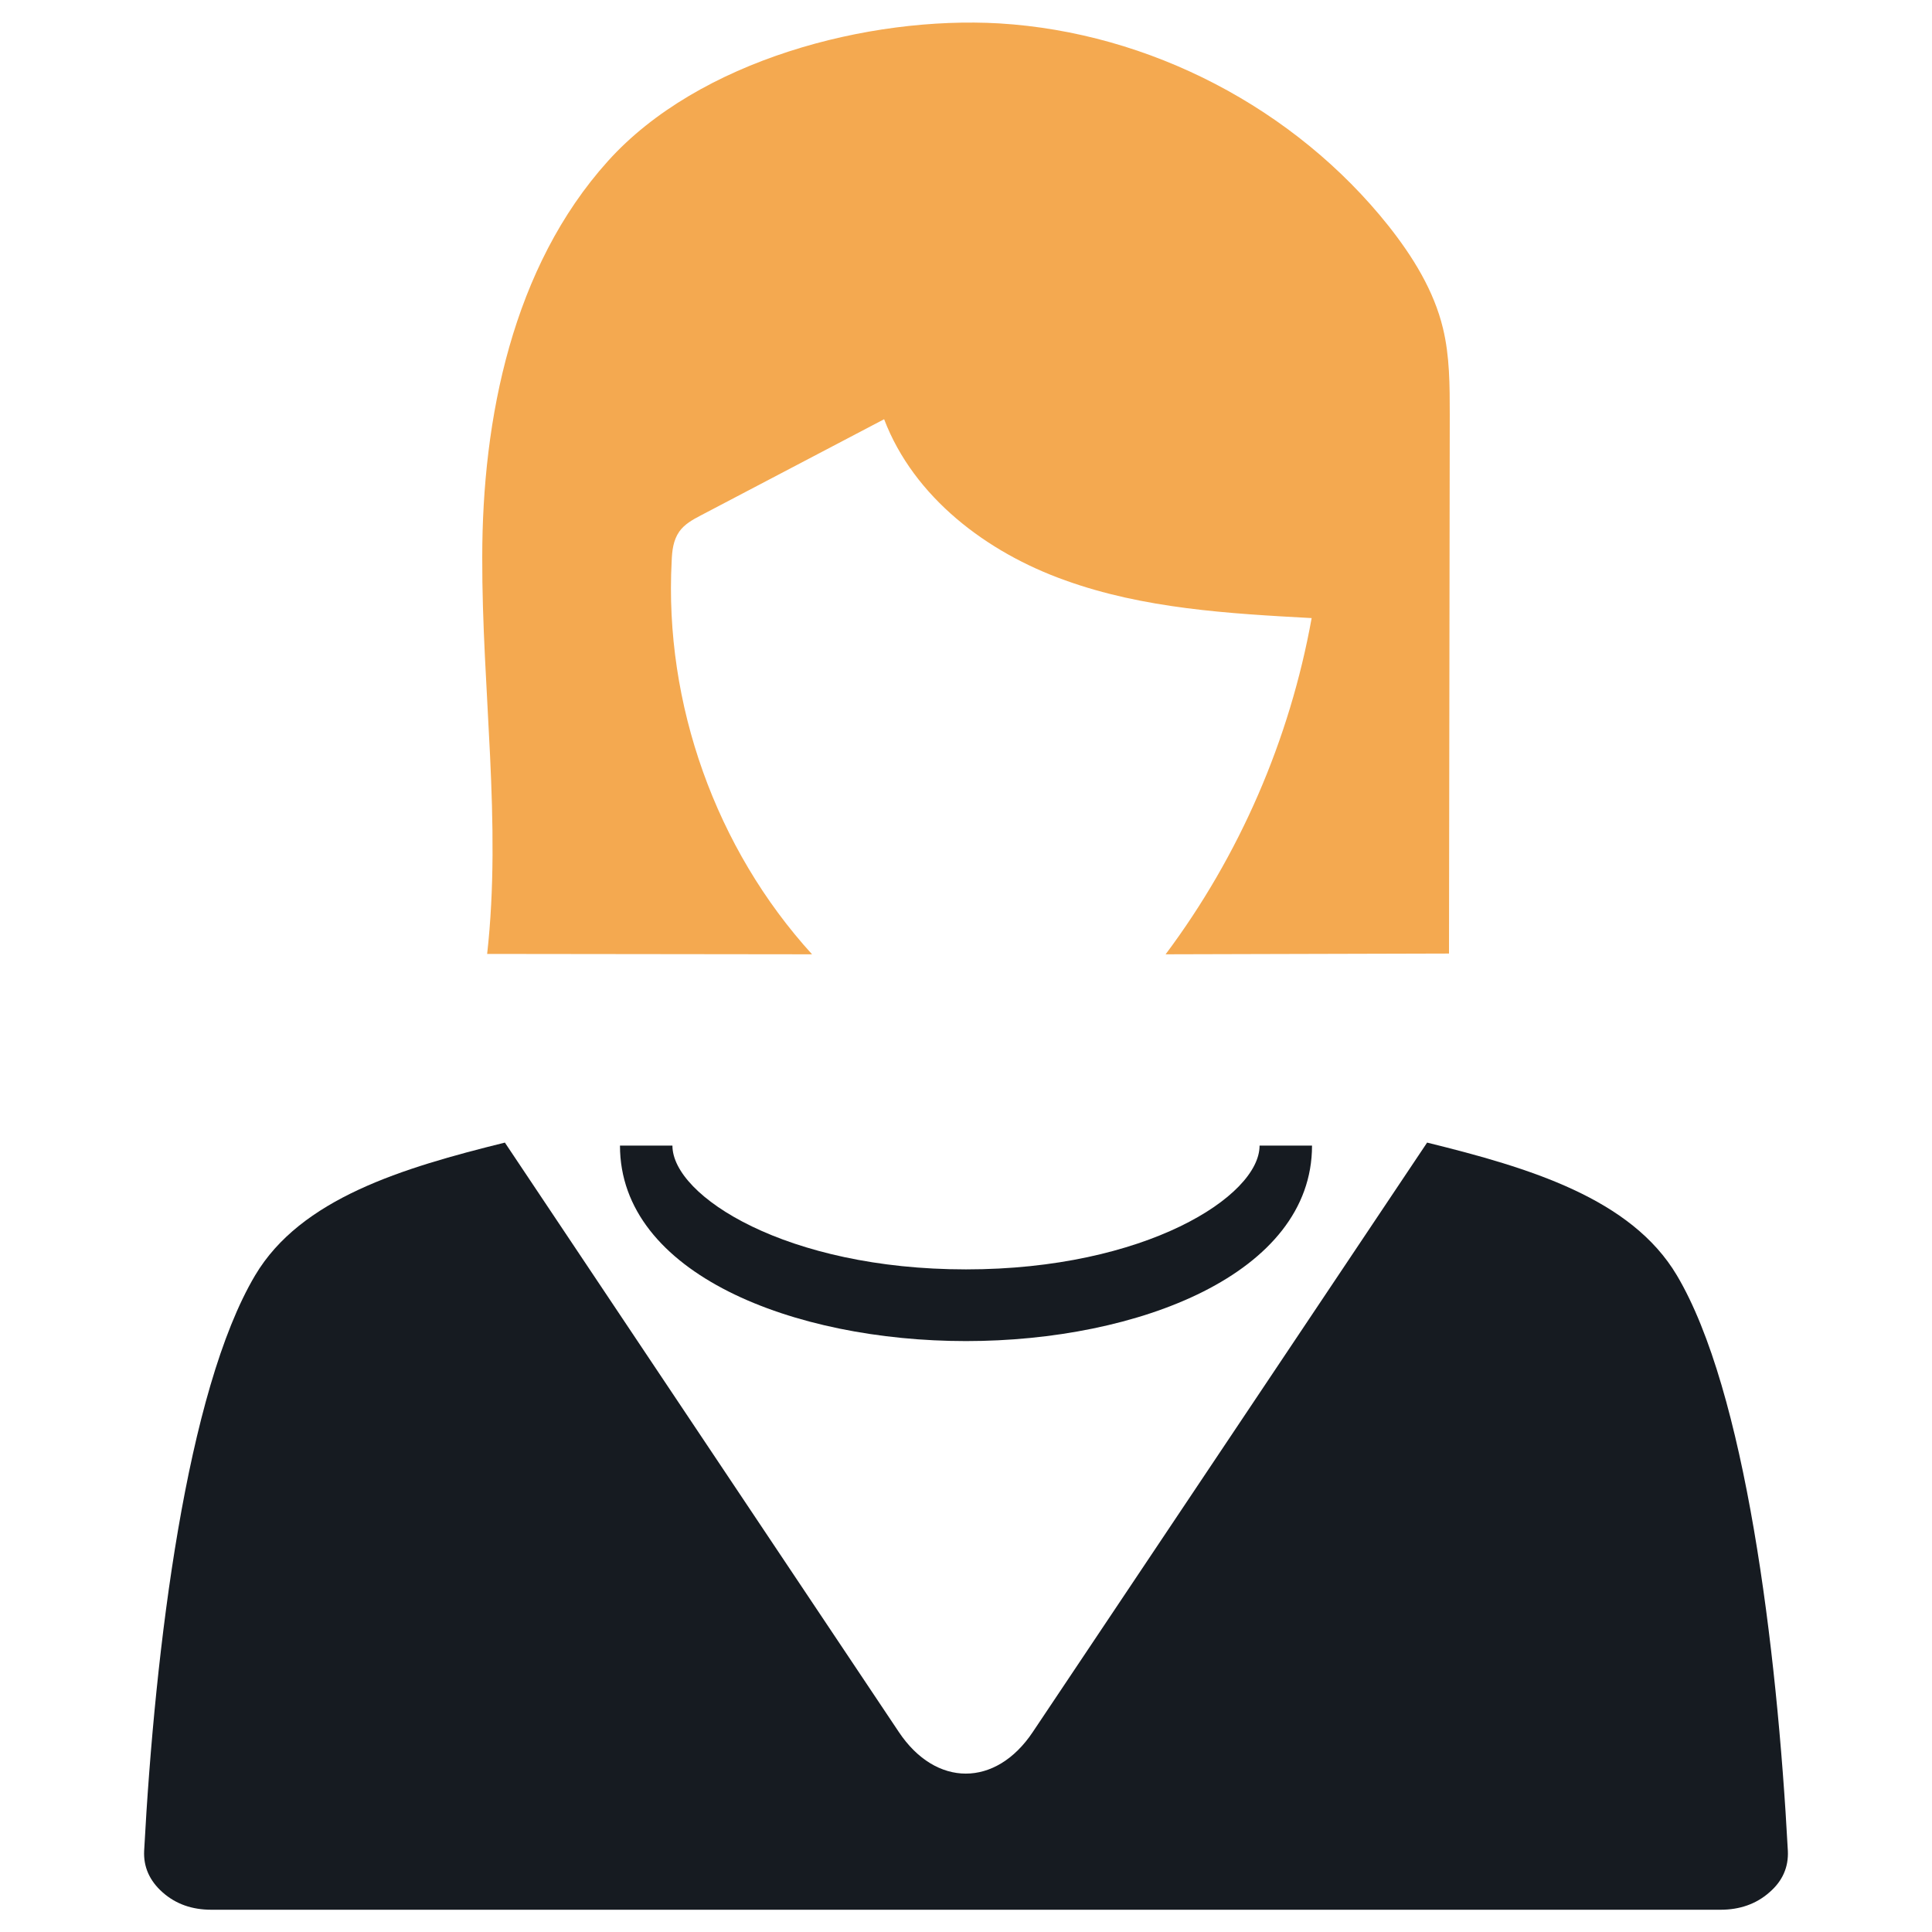 <?xml version="1.0" encoding="utf-8"?>
<!-- Generator: Adobe Illustrator 21.0.2, SVG Export Plug-In . SVG Version: 6.00 Build 0)  -->
<svg version="1.1" id="Layer_1" xmlns="http://www.w3.org/2000/svg" xmlns:xlink="http://www.w3.org/1999/xlink" x="0px" y="0px"
	 viewBox="0 0 512 512" style="enable-background:new 0 0 512 512;" xml:space="preserve">
<style type="text/css">
	.st0{fill:#161B21;}
	.st1{fill:#F4A950;}
</style>
<g>
	<path class="st0" d="M444.4,338c-12.1-20.4-39-28.5-66.2-35.2L273.7,459c-9.8,14.7-25.7,14.7-35.5,0L133.8,302.8
		c-27.1,6.7-54.1,14.8-66.2,35.2c-18.1,30.5-26.5,98.3-29.4,152.5c-0.2,4.2,1.4,7.9,4.9,11c3.5,3.1,7.8,4.6,12.9,4.6H456
		c5,0,9.4-1.5,12.9-4.6c3.5-3,5.1-6.7,4.9-11C470.9,436.2,462.5,368.5,444.4,338z"/>
	<path class="st0" d="M256,336.4c-47.5,0-77.8-19.4-77.8-32.8h-13.9c0,34,46.1,51.8,91.7,51.8s91.7-17.8,91.7-51.8h-13.9
		C333.8,317,303.5,336.4,256,336.4z"/>
	<path class="st1" d="M129.1,252.8c28.7,0,57.4,0.1,86.1,0.1c-25.5-28-39.2-66.4-37.2-104.2c0.1-2.7,0.4-5.5,2-7.8
		c1.4-2,3.6-3.2,5.7-4.3c16.2-8.5,32.4-17,48.6-25.5c7.9,20.7,27.2,35.3,48,42.7c20.8,7.5,43.2,8.8,65.3,10
		c-5.8,32.2-19.1,62.9-38.7,89.1c25-0.1,50.1-0.1,75.1-0.2c0.1-47.6,0.1-95.2,0.2-142.8c0-7.7,0-15.5-1.8-22.9
		c-2.4-10-8-19-14.4-27.1C343.2,28.7,304.7,8.6,264.8,6.2c-34.6-2-79.6,9.7-103.7,36.5c-25.3,28.1-33.3,68.2-33.3,105
		C127.7,182.8,133,218,129.1,252.8z"/>
</g>
</svg>
